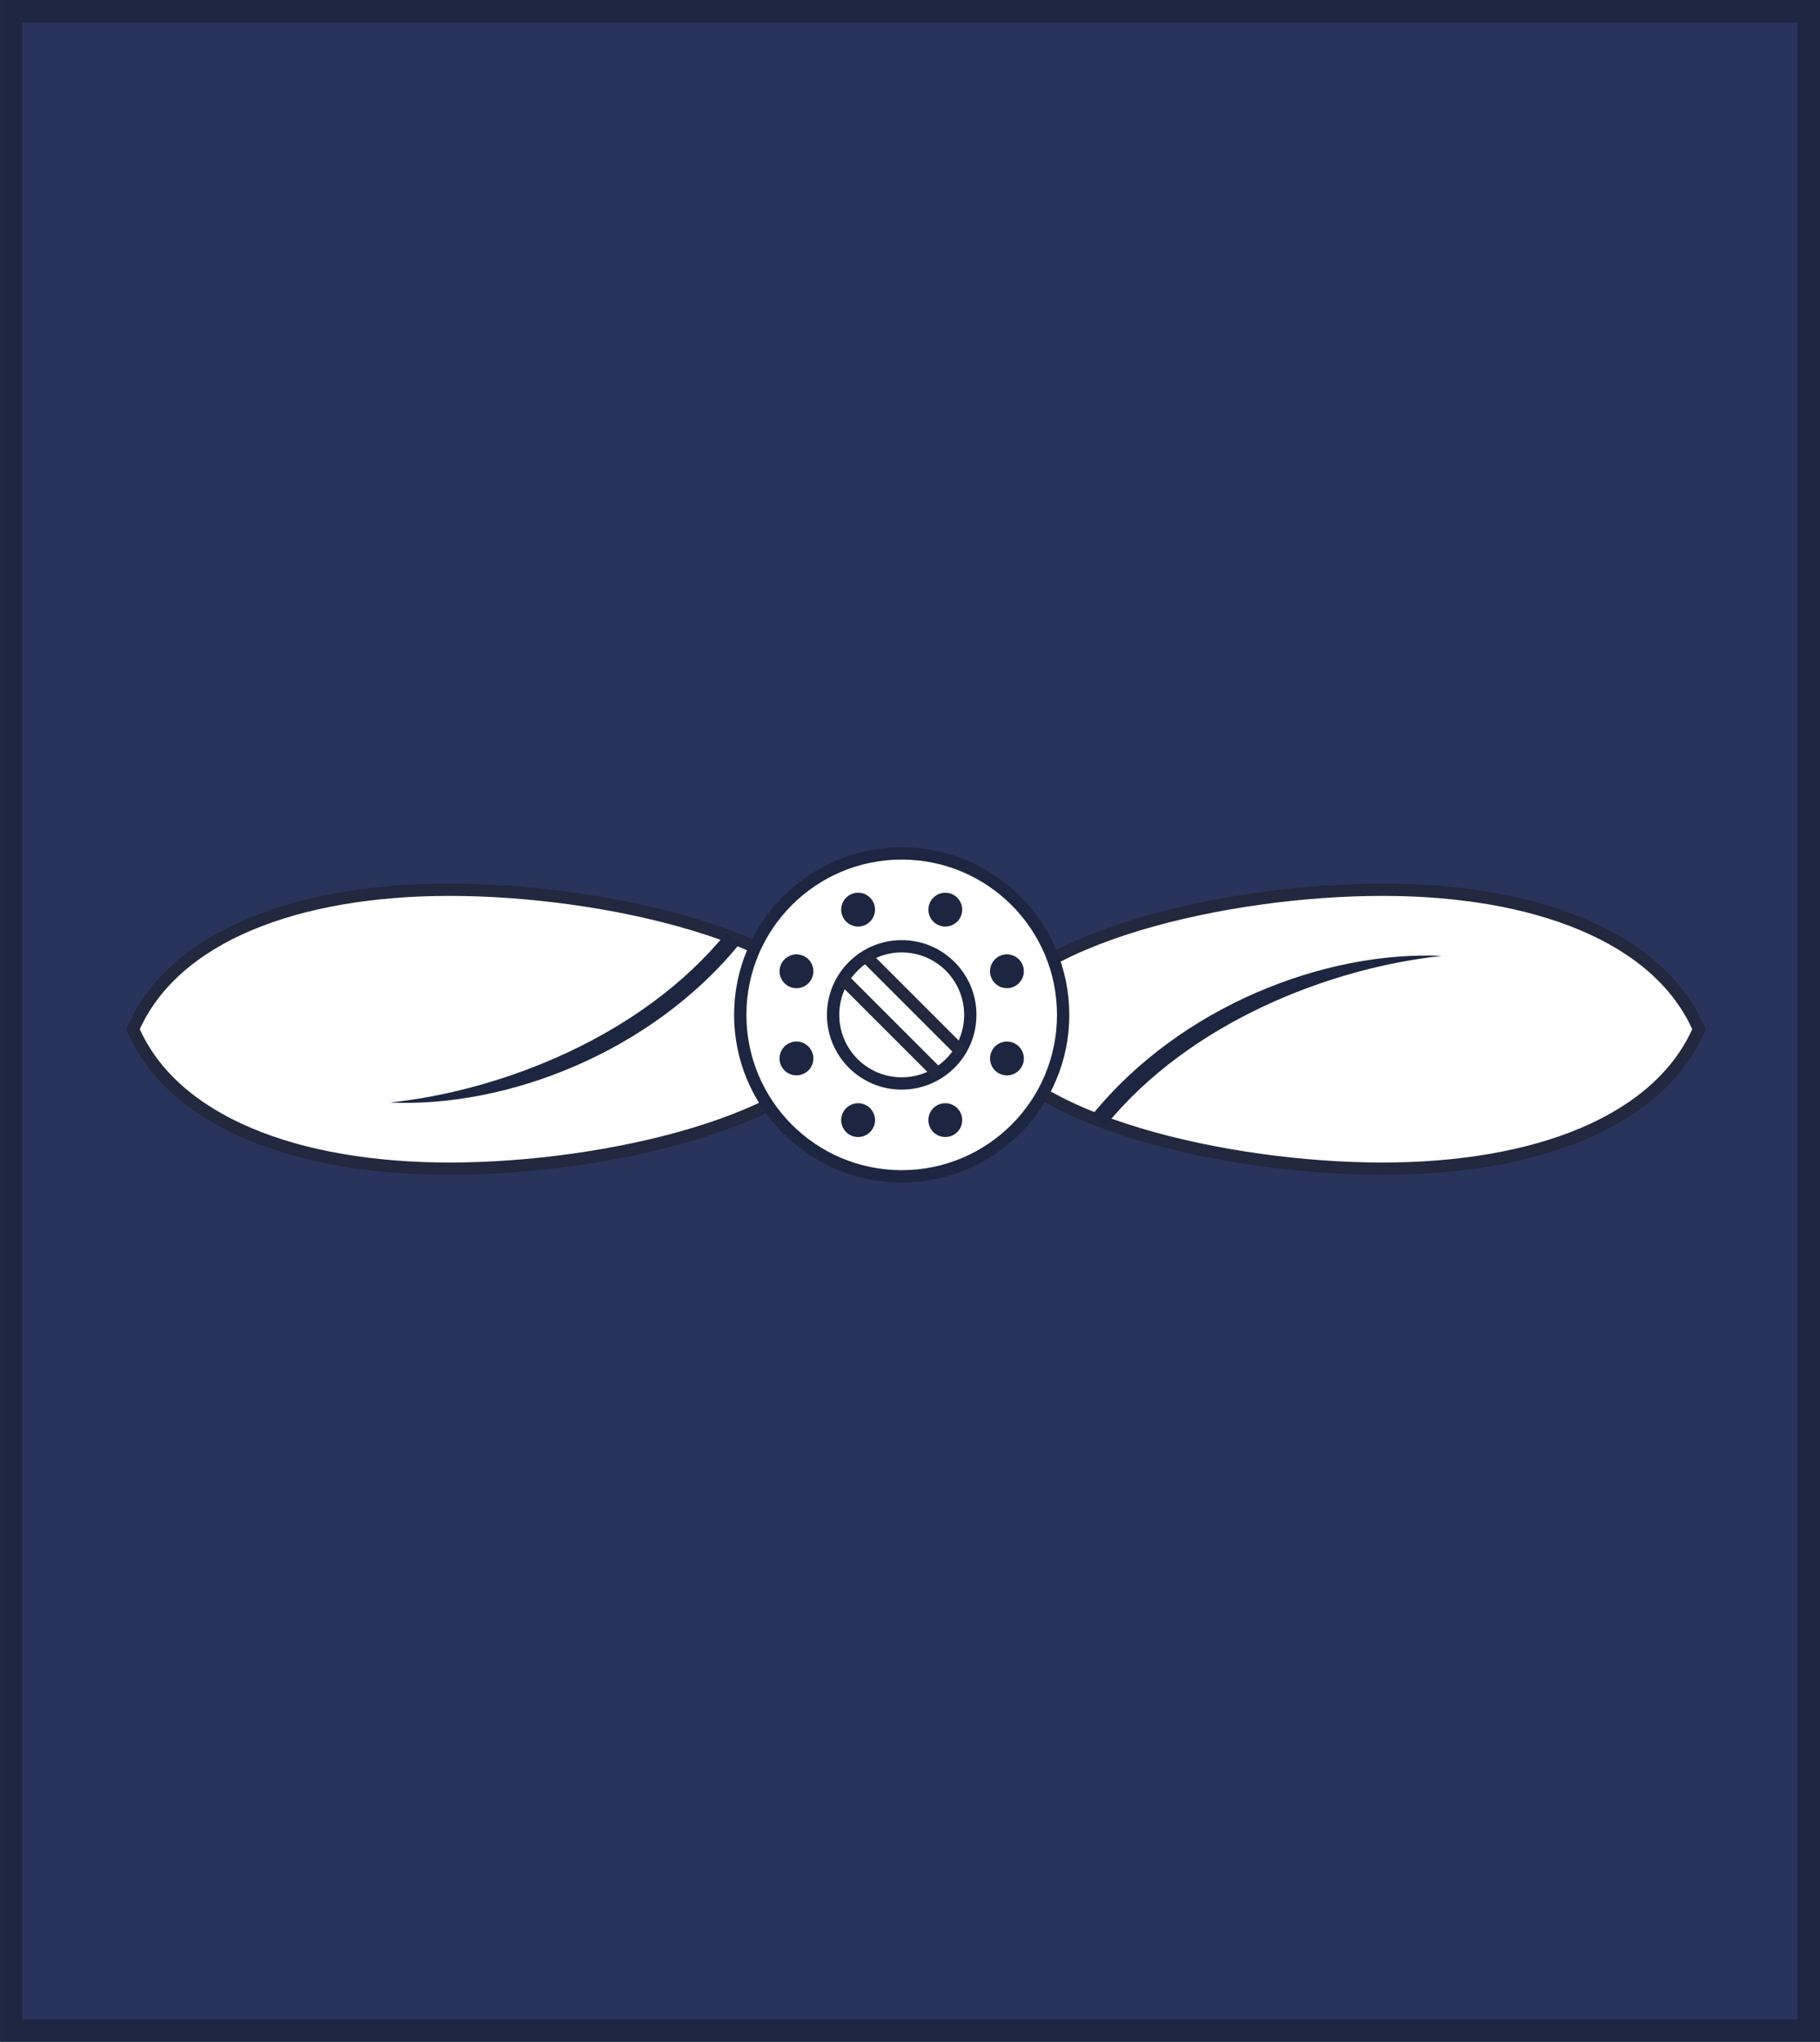 <?xml version="1.0" encoding="UTF-8" standalone="no"?>
<svg
   xmlns:dc="http://purl.org/dc/elements/1.1/"
   xmlns:cc="http://creativecommons.org/ns#"
   xmlns:rdf="http://www.w3.org/1999/02/22-rdf-syntax-ns#"
   xmlns:svg="http://www.w3.org/2000/svg"
   xmlns="http://www.w3.org/2000/svg"
   version="1.1"
   id="svg9481"
   viewBox="0 0 73.98 83"
   height="23.424mm"
   width="20.879mm">
  <rect x="0" y="0" width="73.98" height="83" fill="#808080" stroke="none"/>
  <defs
     id="defs9483">
    <clipPath
       clipPathUnits="userSpaceOnUse"
       id="clipPath12526">
      <path
         d="M 11.991,11.991 H 583.285 V 829.899 H 11.991 Z"
         id="path12528" />
    </clipPath>
    <clipPath
       clipPathUnits="userSpaceOnUse"
       id="clipPath12526-0">
      <path
         d="M 11.991,11.991 H 583.285 V 829.899 H 11.991 Z"
         id="path12528-1" />
    </clipPath>
    <clipPath
       clipPathUnits="userSpaceOnUse"
       id="clipPath12526-4">
      <path
         d="M 11.991,11.991 H 583.285 V 829.899 H 11.991 Z"
         id="path12528-2" />
    </clipPath>
    <clipPath
       clipPathUnits="userSpaceOnUse"
       id="clipPath12526-6">
      <path
         d="M 11.991,11.991 H 583.285 V 829.899 H 11.991 Z"
         id="path12528-9" />
    </clipPath>
    <clipPath
       clipPathUnits="userSpaceOnUse"
       id="clipPath12526-9">
      <path
         d="M 11.991,11.991 H 583.285 V 829.899 H 11.991 Z"
         id="path12528-99" />
    </clipPath>
    <clipPath
       clipPathUnits="userSpaceOnUse"
       id="clipPath18928">
      <path
         d="M 11.991,11.991 H 583.285 V 829.899 H 11.991 Z"
         id="path18930" />
    </clipPath>
    <clipPath
       clipPathUnits="userSpaceOnUse"
       id="clipPath12526-62">
      <path
         d="M 11.991,11.991 H 583.285 V 829.899 H 11.991 Z"
         id="path12528-5" />
    </clipPath>
    <clipPath
       clipPathUnits="userSpaceOnUse"
       id="clipPath18928-4">
      <path
         d="M 11.991,11.991 H 583.285 V 829.899 H 11.991 Z"
         id="path18930-1" />
    </clipPath>
    <clipPath
       clipPathUnits="userSpaceOnUse"
       id="clipPath12526-2">
      <path
         d="M 11.991,11.991 H 583.285 V 829.899 H 11.991 Z"
         id="path12528-18" />
    </clipPath>
    <clipPath
       clipPathUnits="userSpaceOnUse"
       id="clipPath18928-5">
      <path
         d="M 11.991,11.991 H 583.285 V 829.899 H 11.991 Z"
         id="path18930-4" />
    </clipPath>
    <clipPath
       clipPathUnits="userSpaceOnUse"
       id="clipPath12526-3">
      <path
         d="M 11.991,11.991 H 583.285 V 829.899 H 11.991 Z"
         id="path12528-3" />
    </clipPath>
    <clipPath
       clipPathUnits="userSpaceOnUse"
       id="clipPath18928-3">
      <path
         d="M 11.991,11.991 H 583.285 V 829.899 H 11.991 Z"
         id="path18930-3" />
    </clipPath>
    <clipPath
       clipPathUnits="userSpaceOnUse"
       id="clipPath12526-44">
      <path
         d="M 11.991,11.991 H 583.285 V 829.899 H 11.991 Z"
         id="path12528-34" />
    </clipPath>
    <clipPath
       clipPathUnits="userSpaceOnUse"
       id="clipPath18928-6">
      <path
         d="M 11.991,11.991 H 583.285 V 829.899 H 11.991 Z"
         id="path18930-34" />
    </clipPath>
    <clipPath
       clipPathUnits="userSpaceOnUse"
       id="clipPath12526-93">
      <path
         d="M 11.991,11.991 H 583.285 V 829.899 H 11.991 Z"
         id="path12528-13" />
    </clipPath>
  </defs>
  <g
     transform="translate(156.276,-490.862)"
     id="layer1">
    <g
       id="g96764"
       style="display:inline"
       transform="translate(-495.433,-352.396)">
      <path
         id="path21037"
         d="m 339.615,843.715 h 73.066 v 82.086 h -73.066 z"
         style="display:inline;fill:#28345b;fill-opacity:1;stroke:#1d2640;stroke-width:0.914;stroke-linejoin:miter;stroke-miterlimit:4;stroke-dasharray:none;stroke-opacity:1" />
      <g
         style="stroke-width:0.56;stroke-miterlimit:4;stroke-dasharray:none"
         id="g78928-1"
         transform="matrix(0.894,0,0,0.894,-171.066,127.134)">
        <g
           style="stroke-width:0.56;stroke-miterlimit:4;stroke-dasharray:none"
           transform="translate(0,-2e-5)"
           id="g78918-1">
          <path
             style="fill:#ffffff;fill-opacity:1;stroke:#22283d;stroke-width:0.56;stroke-linejoin:miter;stroke-miterlimit:4;stroke-dasharray:none;stroke-opacity:1"
             d="m 591.162,841.49 c -6.941,0 -12.56,2.114 -14.395,6.342 1.835,4.228 7.454,6.342 14.395,6.342 6.941,0 16.56,-2.114 18.395,-6.342 -1.835,-4.228 -11.454,-6.342 -18.395,-6.342 z"
             id="path78898-7" />
          <path
             id="path78916-9"
             d="m 604.359,843.934 -0.607,-0.494 c -3.842,4.731 -10.252,7.192 -15.302,7.726 5.304,0.243 11.884,-2.275 15.909,-7.231 z"
             style="color:#000000;font-style:normal;font-variant:normal;font-weight:normal;font-stretch:normal;font-size:medium;line-height:normal;font-family:sans-serif;text-indent:0;text-align:start;text-decoration:none;text-decoration-line:none;text-decoration-style:solid;text-decoration-color:#000000;letter-spacing:normal;word-spacing:normal;text-transform:none;writing-mode:lr-tb;direction:ltr;baseline-shift:baseline;text-anchor:start;white-space:normal;clip-rule:nonzero;display:inline;overflow:visible;visibility:visible;opacity:1;isolation:auto;mix-blend-mode:normal;color-interpolation:sRGB;color-interpolation-filters:linearRGB;solid-color:#000000;solid-opacity:1;fill:#1d2640;fill-opacity:1;fill-rule:evenodd;stroke:none;stroke-width:0.783;stroke-linecap:butt;stroke-linejoin:miter;stroke-miterlimit:4;stroke-dasharray:none;stroke-dashoffset:0;stroke-opacity:1;color-rendering:auto;image-rendering:auto;shape-rendering:auto;text-rendering:auto;enable-background:accumulate" />
        </g>
        <g
           style="stroke-width:0.56;stroke-miterlimit:4;stroke-dasharray:none"
           transform="rotate(180,612.368,847.832)"
           id="g78922-0">
          <path
             id="path78924-3"
             d="m 591.162,841.49 c -6.941,0 -12.56,2.114 -14.395,6.342 1.835,4.228 7.454,6.342 14.395,6.342 6.941,0 16.56,-2.114 18.395,-6.342 -1.835,-4.228 -11.454,-6.342 -18.395,-6.342 z"
             style="fill:#ffffff;fill-opacity:1;stroke:#22283d;stroke-width:0.56;stroke-linejoin:miter;stroke-miterlimit:4;stroke-dasharray:none;stroke-opacity:1" />
          <path
             id="path78926-5"
             d="m 604.359,843.934 -0.607,-0.494 c -3.842,4.731 -10.252,7.192 -15.302,7.726 5.304,0.243 11.884,-2.275 15.909,-7.231 z"
             style="color:#000000;font-style:normal;font-variant:normal;font-weight:normal;font-stretch:normal;font-size:medium;line-height:normal;font-family:sans-serif;text-indent:0;text-align:start;text-decoration:none;text-decoration-line:none;text-decoration-style:solid;text-decoration-color:#000000;letter-spacing:normal;word-spacing:normal;text-transform:none;writing-mode:lr-tb;direction:ltr;baseline-shift:baseline;text-anchor:start;white-space:normal;clip-rule:nonzero;display:inline;overflow:visible;visibility:visible;opacity:1;isolation:auto;mix-blend-mode:normal;color-interpolation:sRGB;color-interpolation-filters:linearRGB;solid-color:#000000;solid-opacity:1;fill:#1d2640;fill-opacity:1;fill-rule:evenodd;stroke:none;stroke-width:0.783;stroke-linecap:butt;stroke-linejoin:miter;stroke-miterlimit:4;stroke-dasharray:none;stroke-dashoffset:0;stroke-opacity:1;color-rendering:auto;image-rendering:auto;shape-rendering:auto;text-rendering:auto;enable-background:accumulate" />
        </g>
      </g>
      <g
         style="stroke-width:0.56;stroke-miterlimit:4;stroke-dasharray:none"
         id="g78858-4"
         transform="matrix(0,-0.894,-0.894,0,1132.957,1433.757)">
        <circle
           r="7.341"
           cy="846.921"
           cx="614.367"
           id="path78807-8"
           style="fill:#ffffff;fill-opacity:1;stroke:#1d2640;stroke-width:0.56;stroke-linejoin:miter;stroke-miterlimit:4;stroke-dasharray:none;stroke-opacity:1" />
        <g
           style="fill:#1d2640;fill-opacity:1;stroke:none;stroke-width:0.56;stroke-miterlimit:4;stroke-dasharray:none"
           transform="rotate(-22.5,614.367,846.921)"
           id="g78837-2">
          <g
             style="fill:#1d2640;fill-opacity:1;stroke:none;stroke-width:0.56;stroke-miterlimit:4;stroke-dasharray:none"
             id="g78815-8"
             transform="translate(0,0.138)">
            <circle
               r="0.769"
               cy="841.603"
               cx="614.367"
               id="path78811-8"
               style="fill:#1d2640;fill-opacity:1;stroke:none;stroke-width:0.56;stroke-linejoin:miter;stroke-miterlimit:4;stroke-dasharray:none;stroke-opacity:1" />
            <circle
               style="fill:#1d2640;fill-opacity:1;stroke:none;stroke-width:0.56;stroke-linejoin:miter;stroke-miterlimit:4;stroke-dasharray:none;stroke-opacity:1"
               id="circle78813-4"
               cx="614.367"
               cy="851.962"
               r="0.769" />
          </g>
          <g
             style="fill:#1d2640;fill-opacity:1;stroke:none;stroke-width:0.56;stroke-miterlimit:4;stroke-dasharray:none"
             transform="rotate(-45,614.534,846.852)"
             id="g78819-4">
            <circle
               style="fill:#1d2640;fill-opacity:1;stroke:none;stroke-width:0.56;stroke-linejoin:miter;stroke-miterlimit:4;stroke-dasharray:none;stroke-opacity:1"
               id="circle78821-0"
               cx="614.367"
               cy="841.603"
               r="0.769" />
            <circle
               r="0.769"
               cy="851.962"
               cx="614.367"
               id="circle78823-1"
               style="fill:#1d2640;fill-opacity:1;stroke:none;stroke-width:0.56;stroke-linejoin:miter;stroke-miterlimit:4;stroke-dasharray:none;stroke-opacity:1" />
          </g>
          <g
             style="fill:#1d2640;fill-opacity:1;stroke:none;stroke-width:0.56;stroke-miterlimit:4;stroke-dasharray:none"
             id="g78825-3"
             transform="rotate(-90,614.436,846.852)">
            <circle
               r="0.769"
               cy="841.603"
               cx="614.367"
               id="circle78827-0"
               style="fill:#1d2640;fill-opacity:1;stroke:none;stroke-width:0.56;stroke-linejoin:miter;stroke-miterlimit:4;stroke-dasharray:none;stroke-opacity:1" />
            <circle
               style="fill:#1d2640;fill-opacity:1;stroke:none;stroke-width:0.56;stroke-linejoin:miter;stroke-miterlimit:4;stroke-dasharray:none;stroke-opacity:1"
               id="circle78829-0"
               cx="614.367"
               cy="851.962"
               r="0.769" />
          </g>
          <g
             style="fill:#1d2640;fill-opacity:1;stroke:none;stroke-width:0.56;stroke-miterlimit:4;stroke-dasharray:none"
             transform="rotate(-135,614.396,846.852)"
             id="g78831-0">
            <circle
               style="fill:#1d2640;fill-opacity:1;stroke:none;stroke-width:0.56;stroke-linejoin:miter;stroke-miterlimit:4;stroke-dasharray:none;stroke-opacity:1"
               id="circle78833-4"
               cx="614.367"
               cy="841.603"
               r="0.769" />
            <circle
               r="0.769"
               cy="851.962"
               cx="614.367"
               id="circle78835-8"
               style="fill:#1d2640;fill-opacity:1;stroke:none;stroke-width:0.56;stroke-linejoin:miter;stroke-miterlimit:4;stroke-dasharray:none;stroke-opacity:1" />
          </g>
        </g>
        <g
           style="stroke-width:0.56;stroke-miterlimit:4;stroke-dasharray:none"
           id="g78854-8">
          <circle
             r="3.119"
             cy="846.921"
             cx="614.367"
             id="circle78809-1"
             style="fill:none;fill-opacity:1;stroke:#1d2640;stroke-width:0.56;stroke-linejoin:miter;stroke-miterlimit:4;stroke-dasharray:none;stroke-opacity:1" />
          <path
             style="fill:none;fill-opacity:1;stroke:#22283d;stroke-width:0.56;stroke-linejoin:miter;stroke-miterlimit:4;stroke-dasharray:none;stroke-opacity:1"
             d="m 612.696,844.221 4.371,4.371 m -1.03,1.03 -4.371,-4.371"
             id="rect78851-7" />
        </g>
      </g>
    </g>
  </g>
</svg>
